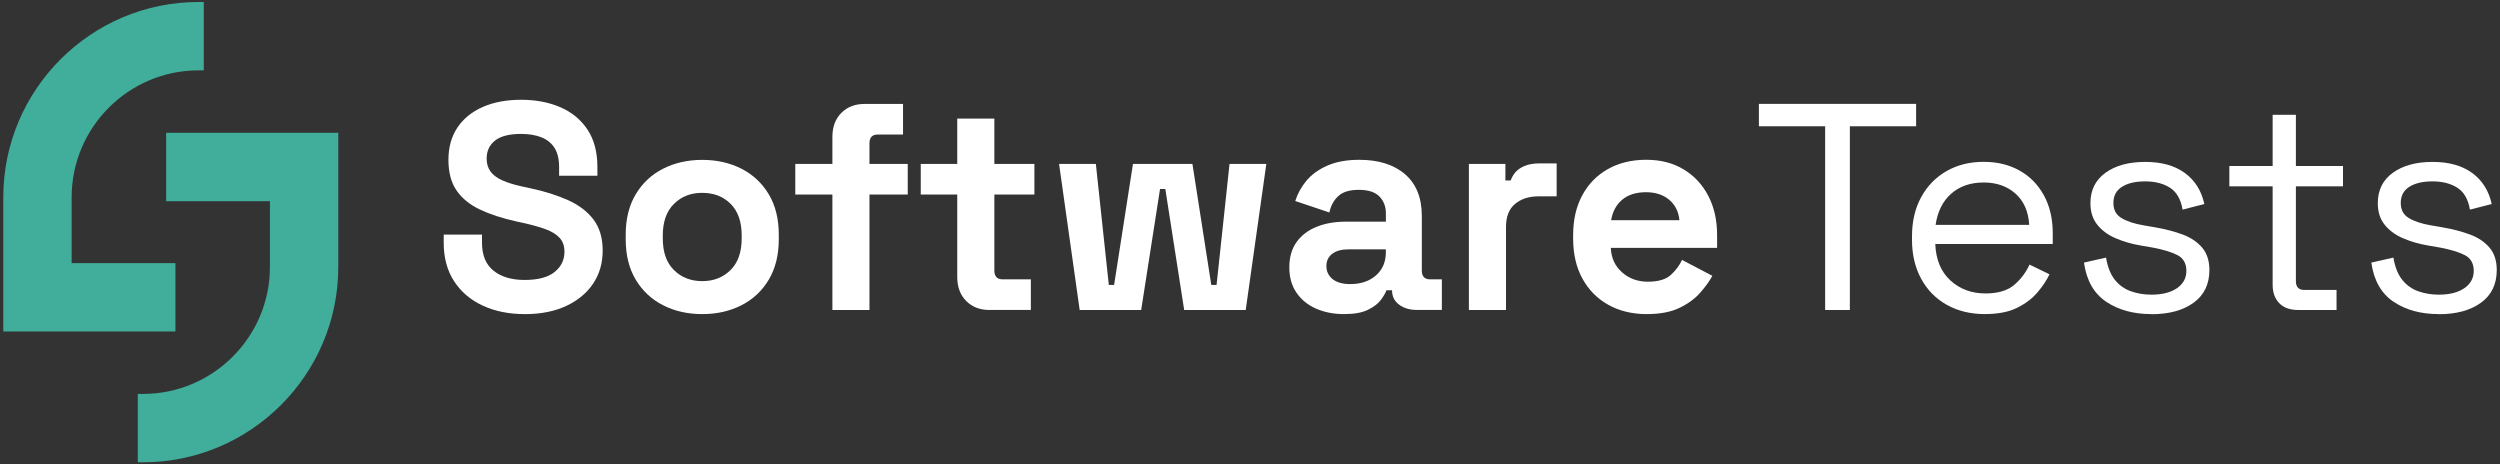 <svg xmlns="http://www.w3.org/2000/svg" width="700" height="130" viewBox="0 0 700 130" fill="none"><rect x="0" y="0" width="700" height="130" fill="#333333" stroke="none"/><path d="M146.92 87.948C142.47 87.948 138.54 87.147 135.13 85.558C131.72 83.968 129.06 81.688 127.13 78.718C125.21 75.748 124.24 72.177 124.24 67.998V65.688H134.96V67.998C134.96 71.457 136.03 74.058 138.18 75.787C140.32 77.517 143.24 78.388 146.92 78.388C150.6 78.388 153.45 77.647 155.29 76.157C157.13 74.677 158.05 72.778 158.05 70.468C158.05 68.877 157.6 67.578 156.69 66.597C155.78 65.608 154.46 64.797 152.73 64.168C151 63.538 148.9 62.947 146.42 62.398L144.52 61.987C140.56 61.108 137.17 59.998 134.34 58.648C131.51 57.297 129.34 55.528 127.83 53.328C126.32 51.127 125.56 48.267 125.56 44.758C125.56 41.248 126.4 38.227 128.07 35.727C129.75 33.227 132.11 31.308 135.16 29.957C138.21 28.608 141.8 27.938 145.92 27.938C150.04 27.938 153.71 28.637 156.93 30.038C160.14 31.438 162.67 33.528 164.51 36.307C166.35 39.087 167.27 42.557 167.27 46.737V49.208H156.55V46.737C156.55 44.538 156.12 42.767 155.27 41.417C154.42 40.068 153.19 39.087 151.6 38.447C150.01 37.818 148.11 37.498 145.91 37.498C142.61 37.498 140.18 38.117 138.61 39.358C137.04 40.597 136.26 42.288 136.26 44.428C136.26 45.858 136.63 47.068 137.37 48.057C138.11 49.047 139.22 49.867 140.71 50.528C142.19 51.188 144.09 51.767 146.4 52.258L148.3 52.667C152.42 53.547 156.01 54.678 159.06 56.047C162.11 57.417 164.49 59.237 166.19 61.487C167.89 63.737 168.75 66.627 168.75 70.147C168.75 73.668 167.86 76.757 166.07 79.418C164.28 82.088 161.75 84.168 158.49 85.688C155.22 87.198 151.36 87.957 146.91 87.957L146.92 87.948Z" fill="white"></path><path d="M196.63 87.946C192.56 87.946 188.91 87.126 185.67 85.476C182.43 83.826 179.87 81.436 178 78.306C176.13 75.176 175.2 71.406 175.2 67.016V65.696C175.2 61.296 176.13 57.536 178 54.406C179.87 51.276 182.42 48.886 185.67 47.236C188.91 45.586 192.57 44.766 196.63 44.766C200.69 44.766 204.35 45.586 207.59 47.236C210.83 48.886 213.39 51.276 215.26 54.406C217.13 57.536 218.06 61.306 218.06 65.696V67.016C218.06 71.416 217.12 75.176 215.26 78.306C213.39 81.436 210.84 83.826 207.59 85.476C204.35 87.126 200.69 87.946 196.63 87.946ZM196.63 78.716C199.82 78.716 202.45 77.686 204.54 75.626C206.63 73.566 207.67 70.616 207.67 66.766V65.946C207.67 62.096 206.64 59.146 204.58 57.086C202.52 55.026 199.87 53.996 196.62 53.996C193.37 53.996 190.79 55.026 188.71 57.086C186.62 59.146 185.58 62.106 185.58 65.946V66.766C185.58 70.616 186.62 73.566 188.71 75.626C190.8 77.686 193.44 78.716 196.62 78.716H196.63Z" fill="white"></path><path d="M233.07 86.798V54.478H222.68V45.908H233.07V38.328C233.07 35.528 233.91 33.288 235.58 31.608C237.26 29.928 239.44 29.098 242.13 29.098H252.85V37.668H245.76C244.22 37.668 243.45 38.488 243.45 40.138V45.908H254.17V54.478H243.45V86.798H233.06H233.07Z" fill="white"></path><path d="M277.09 86.797C274.4 86.797 272.21 85.957 270.54 84.277C268.86 82.597 268.03 80.357 268.03 77.557V54.477H257.81V45.907H268.03V33.207H278.42V45.907H289.63V54.477H278.42V75.747C278.42 77.397 279.19 78.217 280.73 78.217H288.64V86.787H277.1L277.09 86.797Z" fill="white"></path><path d="M302.31 86.796L296.54 45.906H306.84L310.47 79.786H311.95L317.23 45.906H333.88L339.16 79.786H340.64L344.27 45.906H354.57L348.8 86.796H331.57L326.29 52.916H324.81L319.53 86.796H302.3H302.31Z" fill="white"></path><path d="M376.34 87.946C373.43 87.946 370.82 87.436 368.51 86.426C366.2 85.406 364.37 83.926 363.03 81.976C361.68 80.026 361.01 77.646 361.01 74.846C361.01 72.046 361.68 69.696 363.03 67.796C364.38 65.896 366.25 64.476 368.64 63.506C371.03 62.546 373.76 62.066 376.84 62.066H388.05V59.756C388.05 57.836 387.44 56.256 386.24 55.016C385.03 53.776 383.11 53.156 380.47 53.156C377.83 53.156 375.96 53.746 374.7 54.926C373.43 56.106 372.61 57.636 372.23 59.496L362.67 56.286C363.33 54.196 364.39 52.286 365.84 50.556C367.3 48.826 369.25 47.426 371.69 46.356C374.14 45.286 377.12 44.746 380.63 44.746C386.02 44.746 390.28 46.096 393.41 48.786C396.54 51.476 398.11 55.376 398.11 60.496V75.746C398.11 77.396 398.88 78.216 400.42 78.216H403.72V86.786H396.79C394.76 86.786 393.08 86.296 391.76 85.306C390.44 84.316 389.78 82.996 389.78 81.346V81.266H388.21C387.99 81.926 387.49 82.796 386.73 83.866C385.96 84.936 384.75 85.886 383.1 86.706C381.45 87.536 379.2 87.946 376.34 87.946ZM378.15 79.536C381.06 79.536 383.44 78.726 385.28 77.106C387.12 75.486 388.04 73.326 388.04 70.636V69.816H377.57C375.65 69.816 374.13 70.226 373.04 71.056C371.94 71.876 371.39 73.036 371.39 74.516C371.39 75.996 371.97 77.206 373.12 78.146C374.27 79.086 375.95 79.546 378.15 79.546V79.536Z" fill="white"></path><path d="M411.29 86.796V45.906H421.51V50.526H422.99C423.59 48.876 424.6 47.666 426 46.896C427.4 46.126 429.04 45.746 430.91 45.746H435.86V54.976H430.75C428.11 54.976 425.94 55.676 424.24 57.076C422.54 58.476 421.68 60.636 421.68 63.546V86.796H411.29Z" fill="white"></path><path d="M461.09 87.948C457.02 87.948 453.44 87.078 450.33 85.348C447.22 83.618 444.81 81.168 443.08 78.008C441.35 74.848 440.479 71.128 440.479 66.838V65.848C440.479 61.558 441.329 57.838 443.039 54.678C444.739 51.518 447.13 49.068 450.21 47.338C453.29 45.608 456.86 44.738 460.93 44.738C465 44.738 468.43 45.628 471.4 47.418C474.37 49.208 476.68 51.678 478.32 54.838C479.97 57.998 480.789 61.668 480.789 65.848V69.398H451.03C451.14 72.198 452.179 74.478 454.159 76.238C456.139 77.998 458.559 78.878 461.409 78.878C464.259 78.878 466.47 78.248 467.84 76.978C469.21 75.718 470.259 74.318 470.969 72.778L479.46 77.228C478.69 78.658 477.58 80.208 476.12 81.888C474.66 83.568 472.73 84.998 470.31 86.178C467.89 87.358 464.81 87.948 461.08 87.948H461.09ZM451.109 61.648H470.24C470.02 59.288 469.07 57.388 467.4 55.958C465.72 54.528 463.539 53.818 460.849 53.818C458.159 53.818 455.819 54.528 454.169 55.958C452.519 57.388 451.5 59.288 451.12 61.648H451.109Z" fill="white"></path><path d="M511.04 86.796V35.356H492.49V29.086H536.51V35.356H517.96V86.796H511.04Z" fill="white"></path><path d="M555.81 87.946C551.74 87.946 548.17 87.076 545.09 85.346C542.01 83.616 539.62 81.186 537.92 78.046C536.22 74.916 535.36 71.286 535.36 67.166V66.176C535.36 61.996 536.21 58.346 537.92 55.216C539.62 52.086 541.99 49.656 545.01 47.916C548.03 46.186 551.49 45.316 555.4 45.316C559.31 45.316 562.54 46.126 565.46 47.746C568.37 49.366 570.65 51.686 572.3 54.716C573.95 57.736 574.77 61.286 574.77 65.346V68.316H541.88C542.04 72.656 543.45 76.056 546.08 78.496C548.72 80.946 552.02 82.166 555.97 82.166C559.43 82.166 562.1 81.366 563.97 79.776C565.84 78.186 567.27 76.286 568.26 74.086L573.87 76.806C573.05 78.506 571.9 80.216 570.45 81.916C568.99 83.616 567.1 85.046 564.76 86.206C562.42 87.356 559.44 87.936 555.81 87.936V87.946ZM541.96 62.966H568.18C567.96 59.226 566.68 56.316 564.35 54.226C562.01 52.136 559.03 51.096 555.41 51.096C551.79 51.096 548.7 52.136 546.34 54.226C543.98 56.316 542.52 59.226 541.97 62.966H541.96Z" fill="white"></path><path d="M602.38 87.946C597.38 87.946 593.16 86.796 589.73 84.486C586.29 82.176 584.22 78.526 583.51 73.526L589.69 72.126C590.13 74.766 590.95 76.836 592.16 78.346C593.37 79.856 594.87 80.926 596.65 81.556C598.44 82.186 600.35 82.506 602.38 82.506C605.4 82.506 607.79 81.906 609.55 80.696C611.31 79.486 612.19 77.866 612.19 75.836C612.19 73.806 611.35 72.276 609.68 71.426C608 70.576 605.71 69.876 602.8 69.326L599.42 68.746C596.84 68.306 594.47 67.616 592.33 66.686C590.19 65.756 588.48 64.486 587.22 62.896C585.95 61.306 585.32 59.296 585.32 56.876C585.32 53.246 586.72 50.416 589.52 48.386C592.32 46.356 596.03 45.336 600.65 45.336C605.27 45.336 608.91 46.366 611.74 48.426C614.57 50.486 616.4 53.386 617.22 57.126L611.12 58.696C610.63 55.786 609.44 53.736 607.58 52.556C605.71 51.376 603.4 50.786 600.65 50.786C597.9 50.786 595.73 51.296 594.14 52.316C592.55 53.336 591.75 54.826 591.75 56.806C591.75 58.786 592.5 60.146 594.02 61.056C595.53 61.966 597.55 62.636 600.08 63.076L603.46 63.656C606.32 64.156 608.89 64.826 611.17 65.676C613.45 66.526 615.26 67.756 616.61 69.346C617.96 70.936 618.63 73.026 618.63 75.606C618.63 79.566 617.16 82.616 614.22 84.756C611.28 86.896 607.34 87.976 602.39 87.976L602.38 87.946Z" fill="white"></path><path d="M643.52 86.798C641.21 86.798 639.44 86.168 638.2 84.898C636.96 83.638 636.34 81.909 636.34 79.709V52.178H624.22V46.488H636.34V32.148H642.85V46.488H656.04V52.178H642.85V78.718C642.85 80.368 643.65 81.188 645.24 81.188H654.23V86.798H643.51H643.52Z" fill="white"></path><path d="M682.84 87.946C677.84 87.946 673.62 86.796 670.19 84.486C666.75 82.176 664.68 78.526 663.97 73.526L670.15 72.126C670.59 74.766 671.41 76.836 672.62 78.346C673.83 79.856 675.33 80.926 677.11 81.556C678.9 82.186 680.81 82.506 682.84 82.506C685.86 82.506 688.25 81.906 690.01 80.696C691.77 79.486 692.65 77.866 692.65 75.836C692.65 73.806 691.81 72.276 690.14 71.426C688.46 70.576 686.17 69.876 683.26 69.326L679.88 68.746C677.3 68.306 674.93 67.616 672.79 66.686C670.65 65.756 668.94 64.486 667.68 62.896C666.41 61.306 665.78 59.296 665.78 56.876C665.78 53.246 667.18 50.416 669.98 48.386C672.78 46.356 676.49 45.336 681.11 45.336C685.73 45.336 689.37 46.366 692.2 48.426C695.03 50.486 696.86 53.386 697.68 57.126L691.58 58.696C691.09 55.786 689.9 53.736 688.04 52.556C686.17 51.376 683.86 50.786 681.11 50.786C678.36 50.786 676.19 51.296 674.6 52.316C673.01 53.336 672.21 54.826 672.21 56.806C672.21 58.786 672.96 60.146 674.48 61.056C675.99 61.966 678.01 62.636 680.54 63.076L683.92 63.656C686.78 64.156 689.35 64.826 691.63 65.676C693.91 66.526 695.72 67.756 697.07 69.346C698.42 70.936 699.09 73.026 699.09 75.606C699.09 79.566 697.62 82.616 694.68 84.756C691.74 86.896 687.8 87.976 682.85 87.976L682.84 87.946Z" fill="white"></path><path d="M94.72 37.358V37.188H46.52V56.328H75.58V74.748C75.58 94.347 59.63 110.297 40.03 110.297H38.58V129.438H40.03C70.18 129.438 94.72 104.907 94.72 74.748V37.347V37.358Z" fill="#41AD9B"></path><path d="M0.92 92.639V92.809H49.12V73.669H20.06V55.249C20.06 35.649 36.01 19.699 55.61 19.699H57.06V0.559H55.61C25.46 0.559 0.92 25.089 0.92 55.249V92.649V92.639Z" fill="#41AD9B"></path></svg>